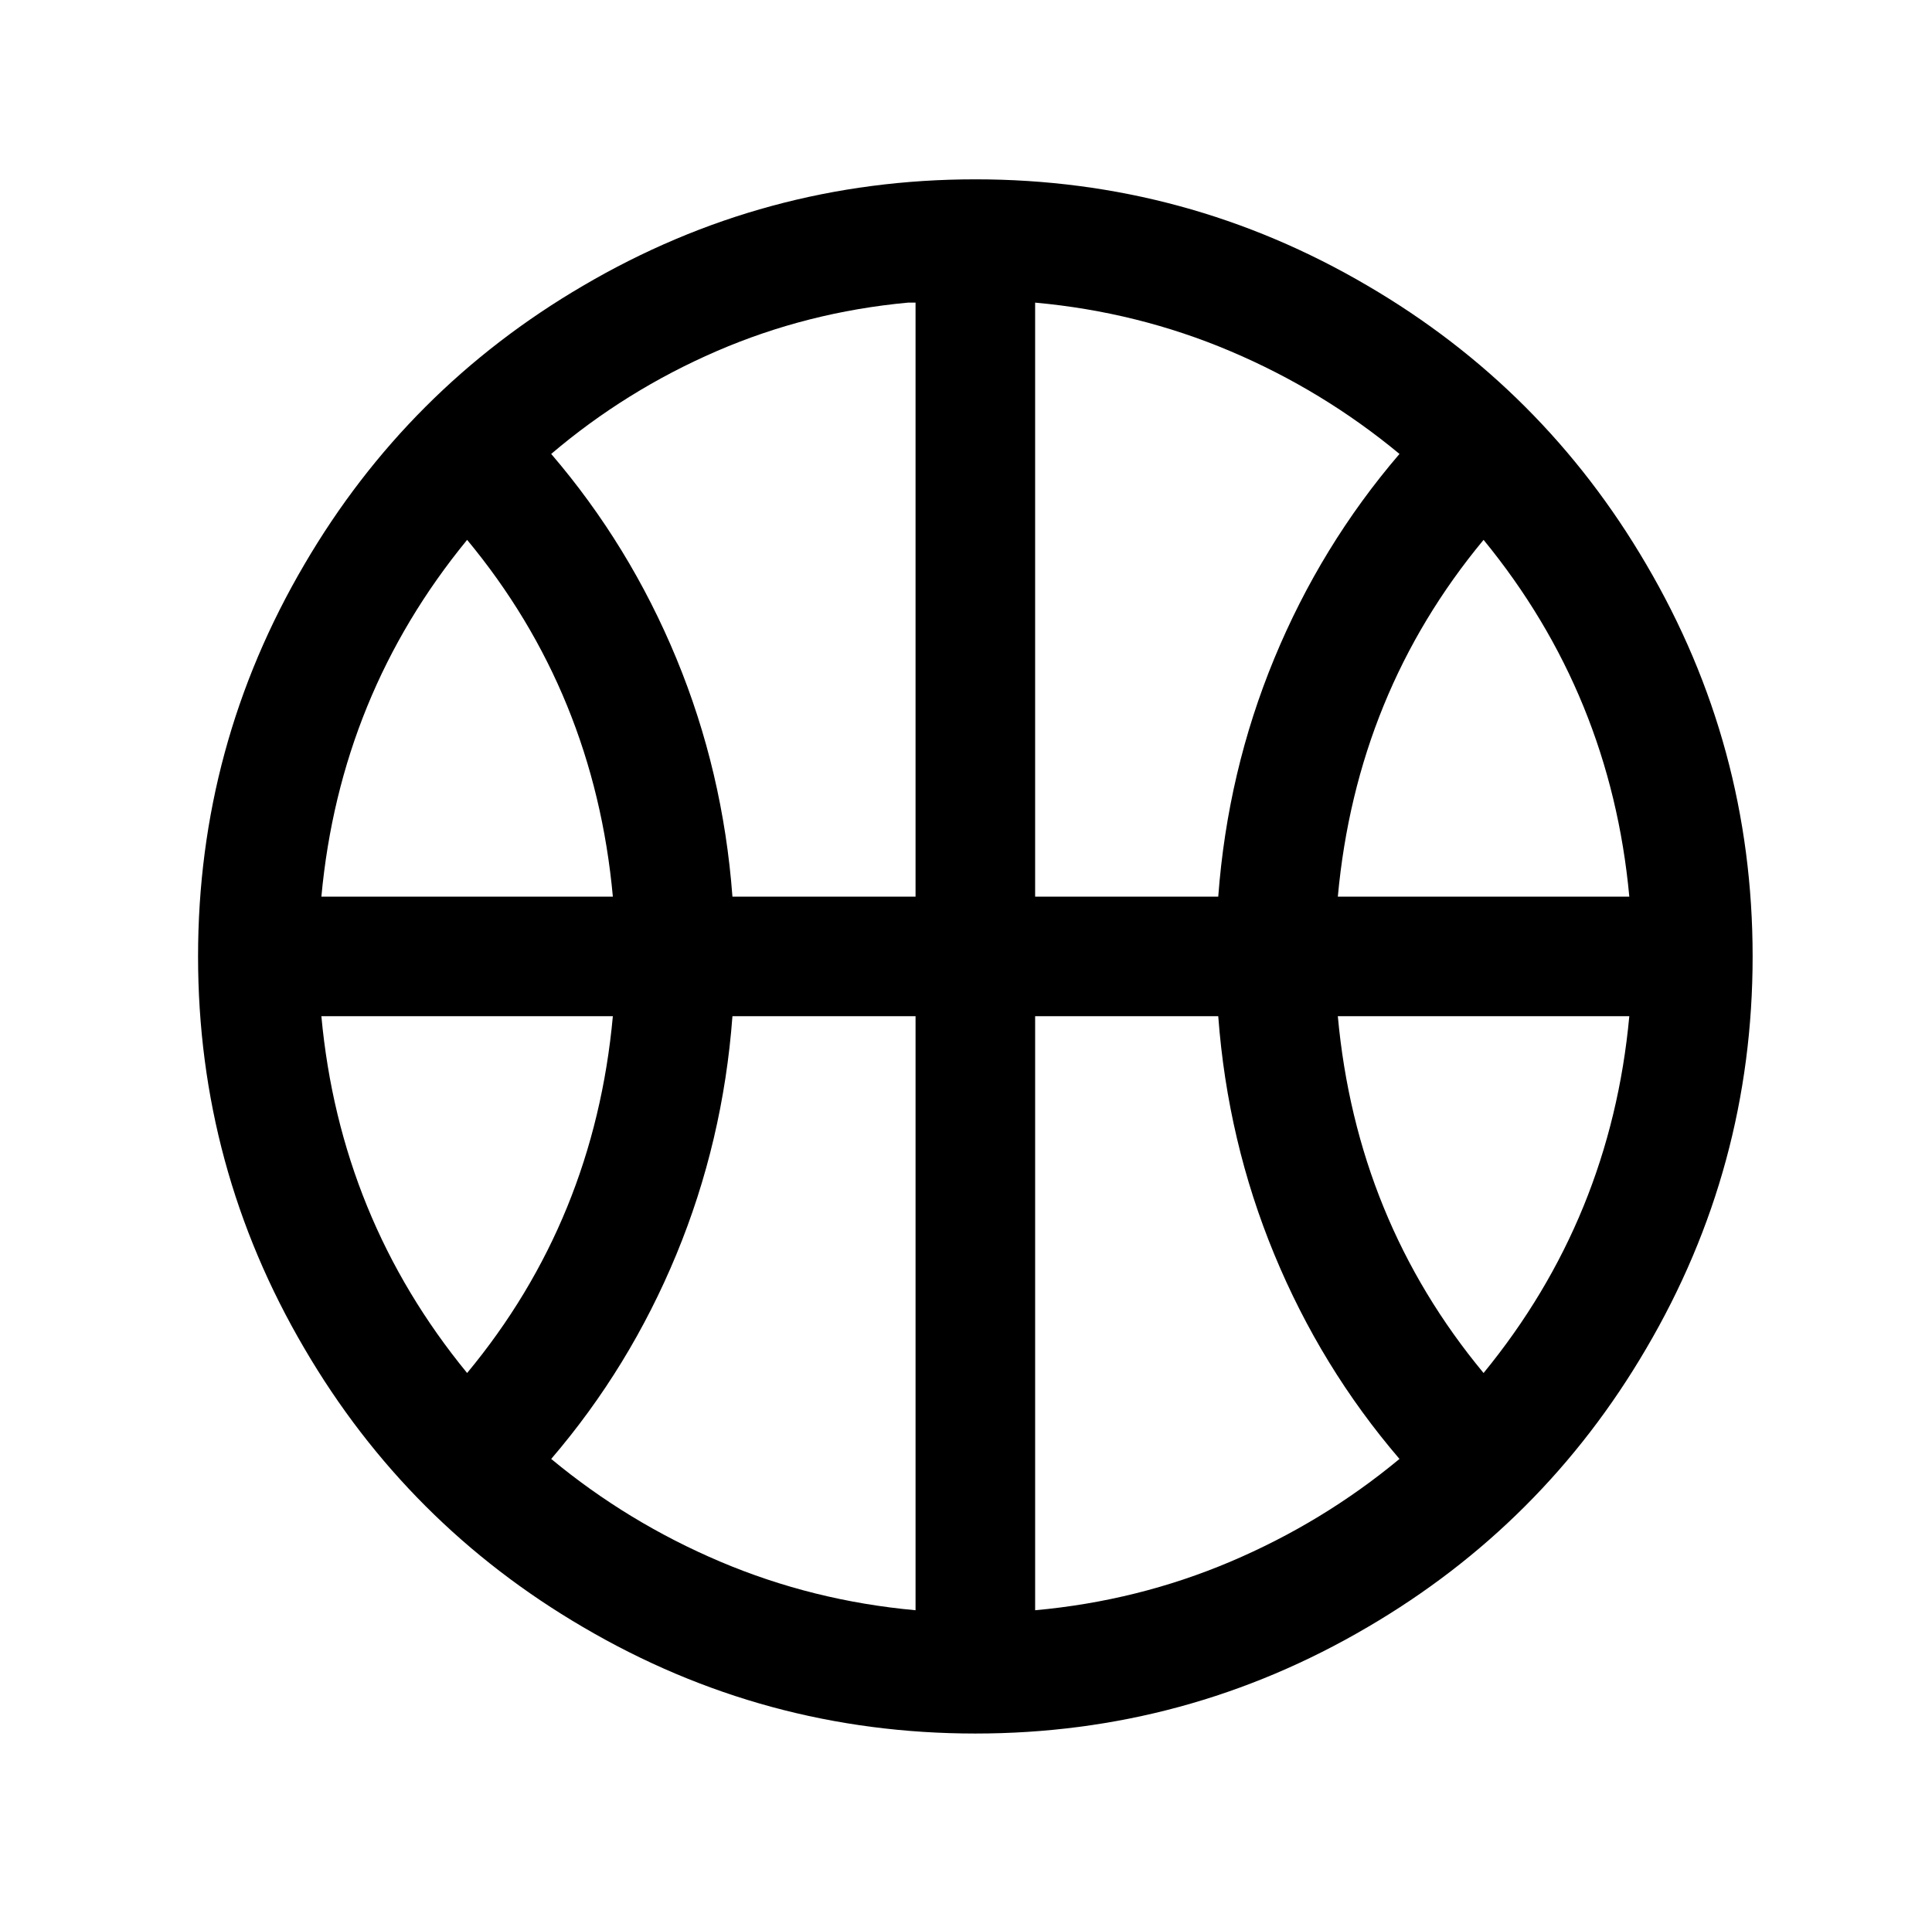 <?xml version="1.0" standalone="no"?>
<!DOCTYPE svg PUBLIC "-//W3C//DTD SVG 1.1//EN" "http://www.w3.org/Graphics/SVG/1.1/DTD/svg11.dtd" >
<svg xmlns="http://www.w3.org/2000/svg" xmlns:xlink="http://www.w3.org/1999/xlink" version="1.1" viewBox="-10 0 1034 1024">
   <path fill="currentColor"
d="M512 96q-113 0 -210 57q-94 55 -149 149q-57 97 -57 210t57 210q55 94 149 149q97 57 210 57t210 -57q94 -55 149 -149q57 -97 57 -210t-57 -210q-55 -94 -149 -149q-97 -57 -210 -57zM476 162h2h2v318h-98q-5 -67 -30 -127.5t-67 -109.5q40 -34 88.5 -55t102.5 -26z
M544 162q55 5 104.5 26t90.5 55q-42 49 -67 109.5t-30 127.5h-98v-318zM240 289q68 82 78 191h-156q10 -108 78 -191zM784 289q68 83 78 191h-156q10 -109 78 -191zM162 544h156q-10 109 -78 191q-68 -83 -78 -191zM382 544h98v318q-55 -5 -104.5 -26t-90.5 -55
q42 -49 67 -109.5t30 -127.5zM544 544h98q5 67 30 127.5t67 109.5q-41 34 -90.5 55t-104.5 26v-318zM706 544h156q-10 108 -78 191q-68 -82 -78 -191z" />
</svg>
